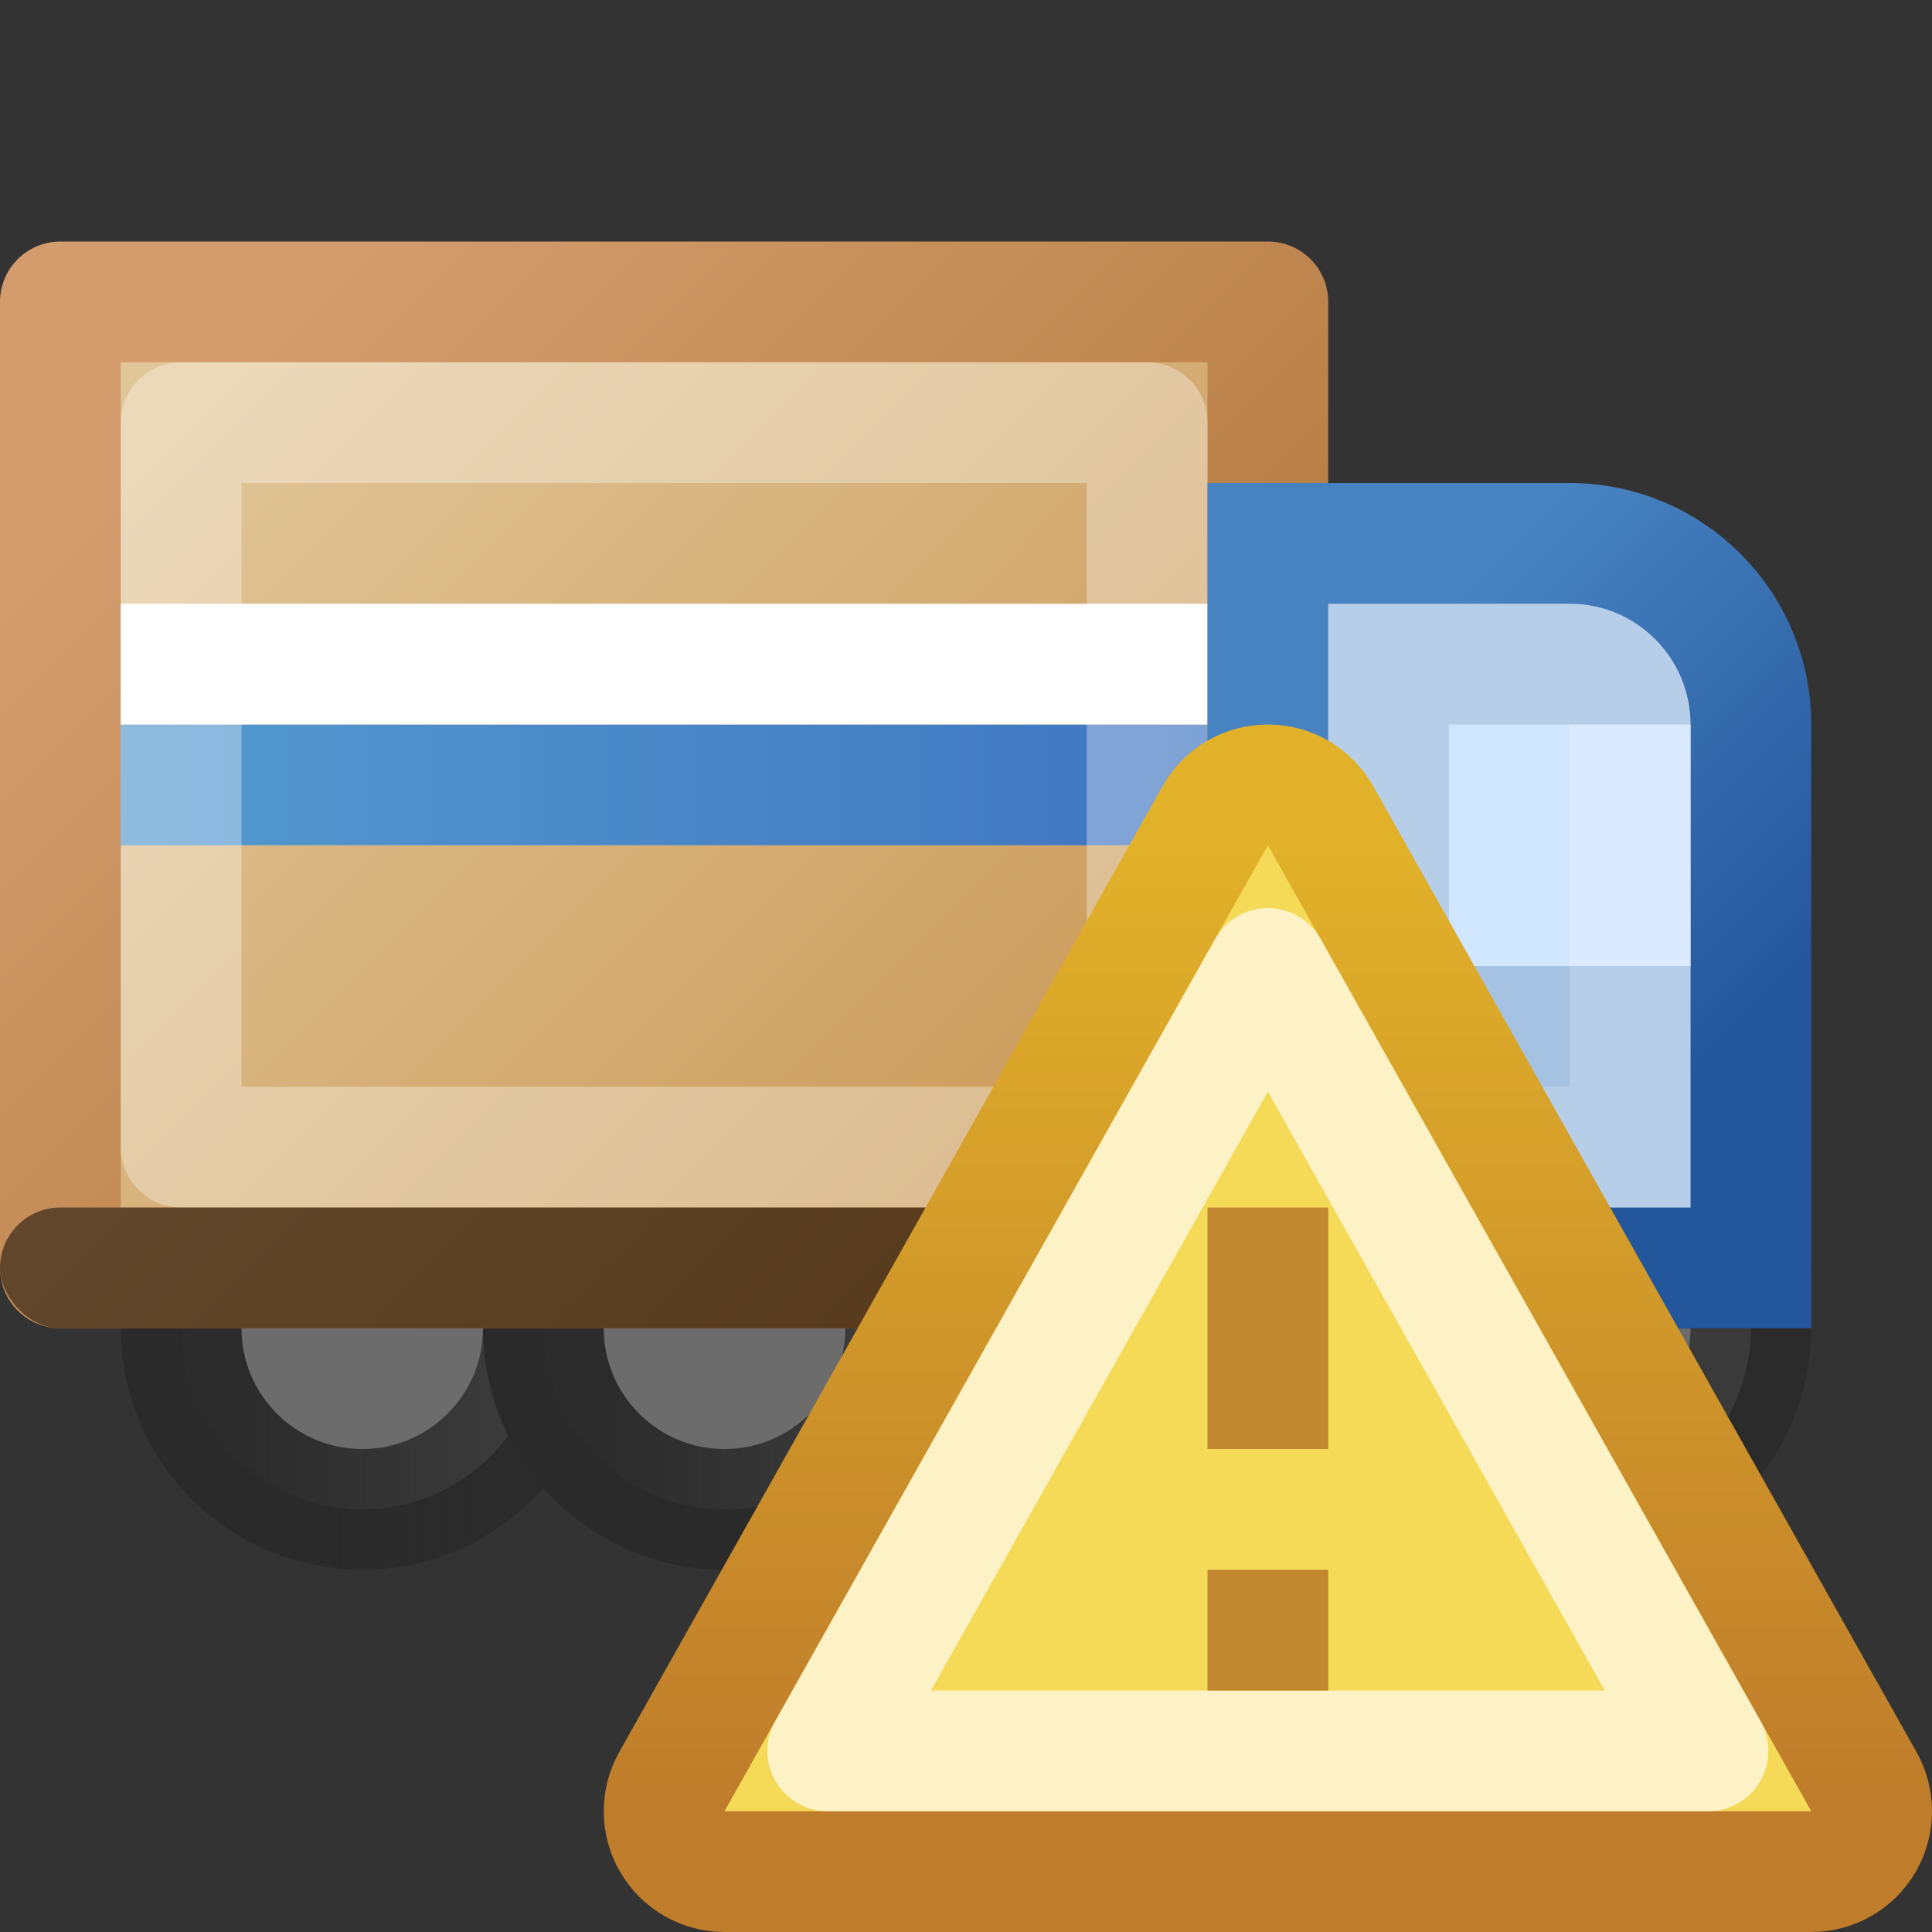 <svg width="16" height="16" viewBox="0 0 16 16" fill="none" xmlns="http://www.w3.org/2000/svg">
<rect x="0" y="0" width="16" height="16" fill="#333333" stroke="none"/>
<circle cx="3" cy="11" r="1.5" fill="#6C6C6C" stroke="url(#paint0_linear_464_7909)"/>
<circle cx="6" cy="11" r="1.5" fill="#6C6C6C" stroke="url(#paint1_linear_464_7909)"/>
<circle cx="13" cy="11" r="1.5" fill="#6C6C6C" stroke="url(#paint2_linear_464_7909)"/>
<rect x="0.5" y="2.5" width="10" height="8" fill="url(#paint3_linear_464_7909)" stroke="url(#paint4_linear_464_7909)" stroke-linejoin="round"/>
<rect x="1" y="6" width="9" height="1" fill="url(#paint5_linear_464_7909)"/>
<rect x="1" y="5" width="9" height="1" fill="url(#paint6_linear_464_7909)"/>
<rect x="1.5" y="3.5" width="8" height="6" stroke="white" stroke-opacity="0.33" stroke-linejoin="round"/>
<rect y="10" width="15" height="1" rx="0.5" fill="black" fill-opacity="0.5"/>
<path d="M11 4.5H10.5V5V10V10.5H11H14H14.5V10V6C14.5 5.172 13.828 4.5 13 4.5H11Z" fill="#A5C2E3" stroke="url(#paint7_linear_464_7909)"/>
<rect x="12" y="6" width="2" height="2" fill="#D1E6FF"/>
<path d="M11.5 5.5H13C13.276 5.5 13.5 5.724 13.5 6V9.5H11.5V5.5Z" stroke="white" stroke-opacity="0.2"/>
<path d="M15 15.5C15.178 15.5 15.342 15.406 15.432 15.252C15.521 15.099 15.523 14.91 15.436 14.755L10.936 6.755C10.847 6.597 10.681 6.5 10.5 6.5C10.319 6.5 10.153 6.597 10.064 6.755L5.564 14.755C5.477 14.91 5.479 15.099 5.568 15.252C5.658 15.406 5.822 15.5 6 15.5H15Z" fill="#F5DA58" stroke="url(#paint8_linear_464_7909)" stroke-linejoin="round"/>
<path d="M10.5 8.02L14.145 14.5H6.855L10.5 8.02Z" stroke="white" stroke-opacity="0.66" stroke-linejoin="round"/>
<path d="M10.5 10V12M10.5 13V14" stroke="#C28731" stroke-linejoin="round"/>
<defs>
<linearGradient id="paint0_linear_464_7909" x1="2" y1="11" x2="4" y2="11" gradientUnits="userSpaceOnUse">
<stop stop-color="#292929" stop-opacity="0.965"/>
<stop offset="1" stop-color="#282828" stop-opacity="0.741"/>
</linearGradient>
<linearGradient id="paint1_linear_464_7909" x1="5" y1="11" x2="7" y2="11" gradientUnits="userSpaceOnUse">
<stop stop-color="#292929" stop-opacity="0.965"/>
<stop offset="1" stop-color="#282828" stop-opacity="0.741"/>
</linearGradient>
<linearGradient id="paint2_linear_464_7909" x1="12" y1="11" x2="14" y2="11" gradientUnits="userSpaceOnUse">
<stop stop-color="#292929" stop-opacity="0.965"/>
<stop offset="1" stop-color="#282828" stop-opacity="0.741"/>
</linearGradient>
<linearGradient id="paint3_linear_464_7909" x1="2" y1="3" x2="9" y2="10" gradientUnits="userSpaceOnUse">
<stop stop-color="#E1C698"/>
<stop offset="1" stop-color="#CA9958"/>
</linearGradient>
<linearGradient id="paint4_linear_464_7909" x1="9" y1="10" x2="2" y2="3" gradientUnits="userSpaceOnUse">
<stop stop-color="#AE7637"/>
<stop offset="1" stop-color="#D49C6D"/>
</linearGradient>
<linearGradient id="paint5_linear_464_7909" x1="1" y1="6.5" x2="10" y2="6.5" gradientUnits="userSpaceOnUse">
<stop stop-color="#549AD0"/>
<stop offset="1" stop-color="#3F75C0"/>
</linearGradient>
<linearGradient id="paint6_linear_464_7909" x1="1" y1="5.5" x2="10" y2="5.5" gradientUnits="userSpaceOnUse">
<stop stop-color="white"/>
<stop offset="1" stop-color="white"/>
</linearGradient>
<linearGradient id="paint7_linear_464_7909" x1="11" y1="6" x2="14" y2="9" gradientUnits="userSpaceOnUse">
<stop stop-color="#4783C1"/>
<stop offset="1" stop-color="#24569C"/>
</linearGradient>
<linearGradient id="paint8_linear_464_7909" x1="10.5" y1="7" x2="10.5" y2="15" gradientUnits="userSpaceOnUse">
<stop stop-color="#E1B129"/>
<stop offset="1" stop-color="#BF7C2B"/>
</linearGradient>
</defs>
</svg>
